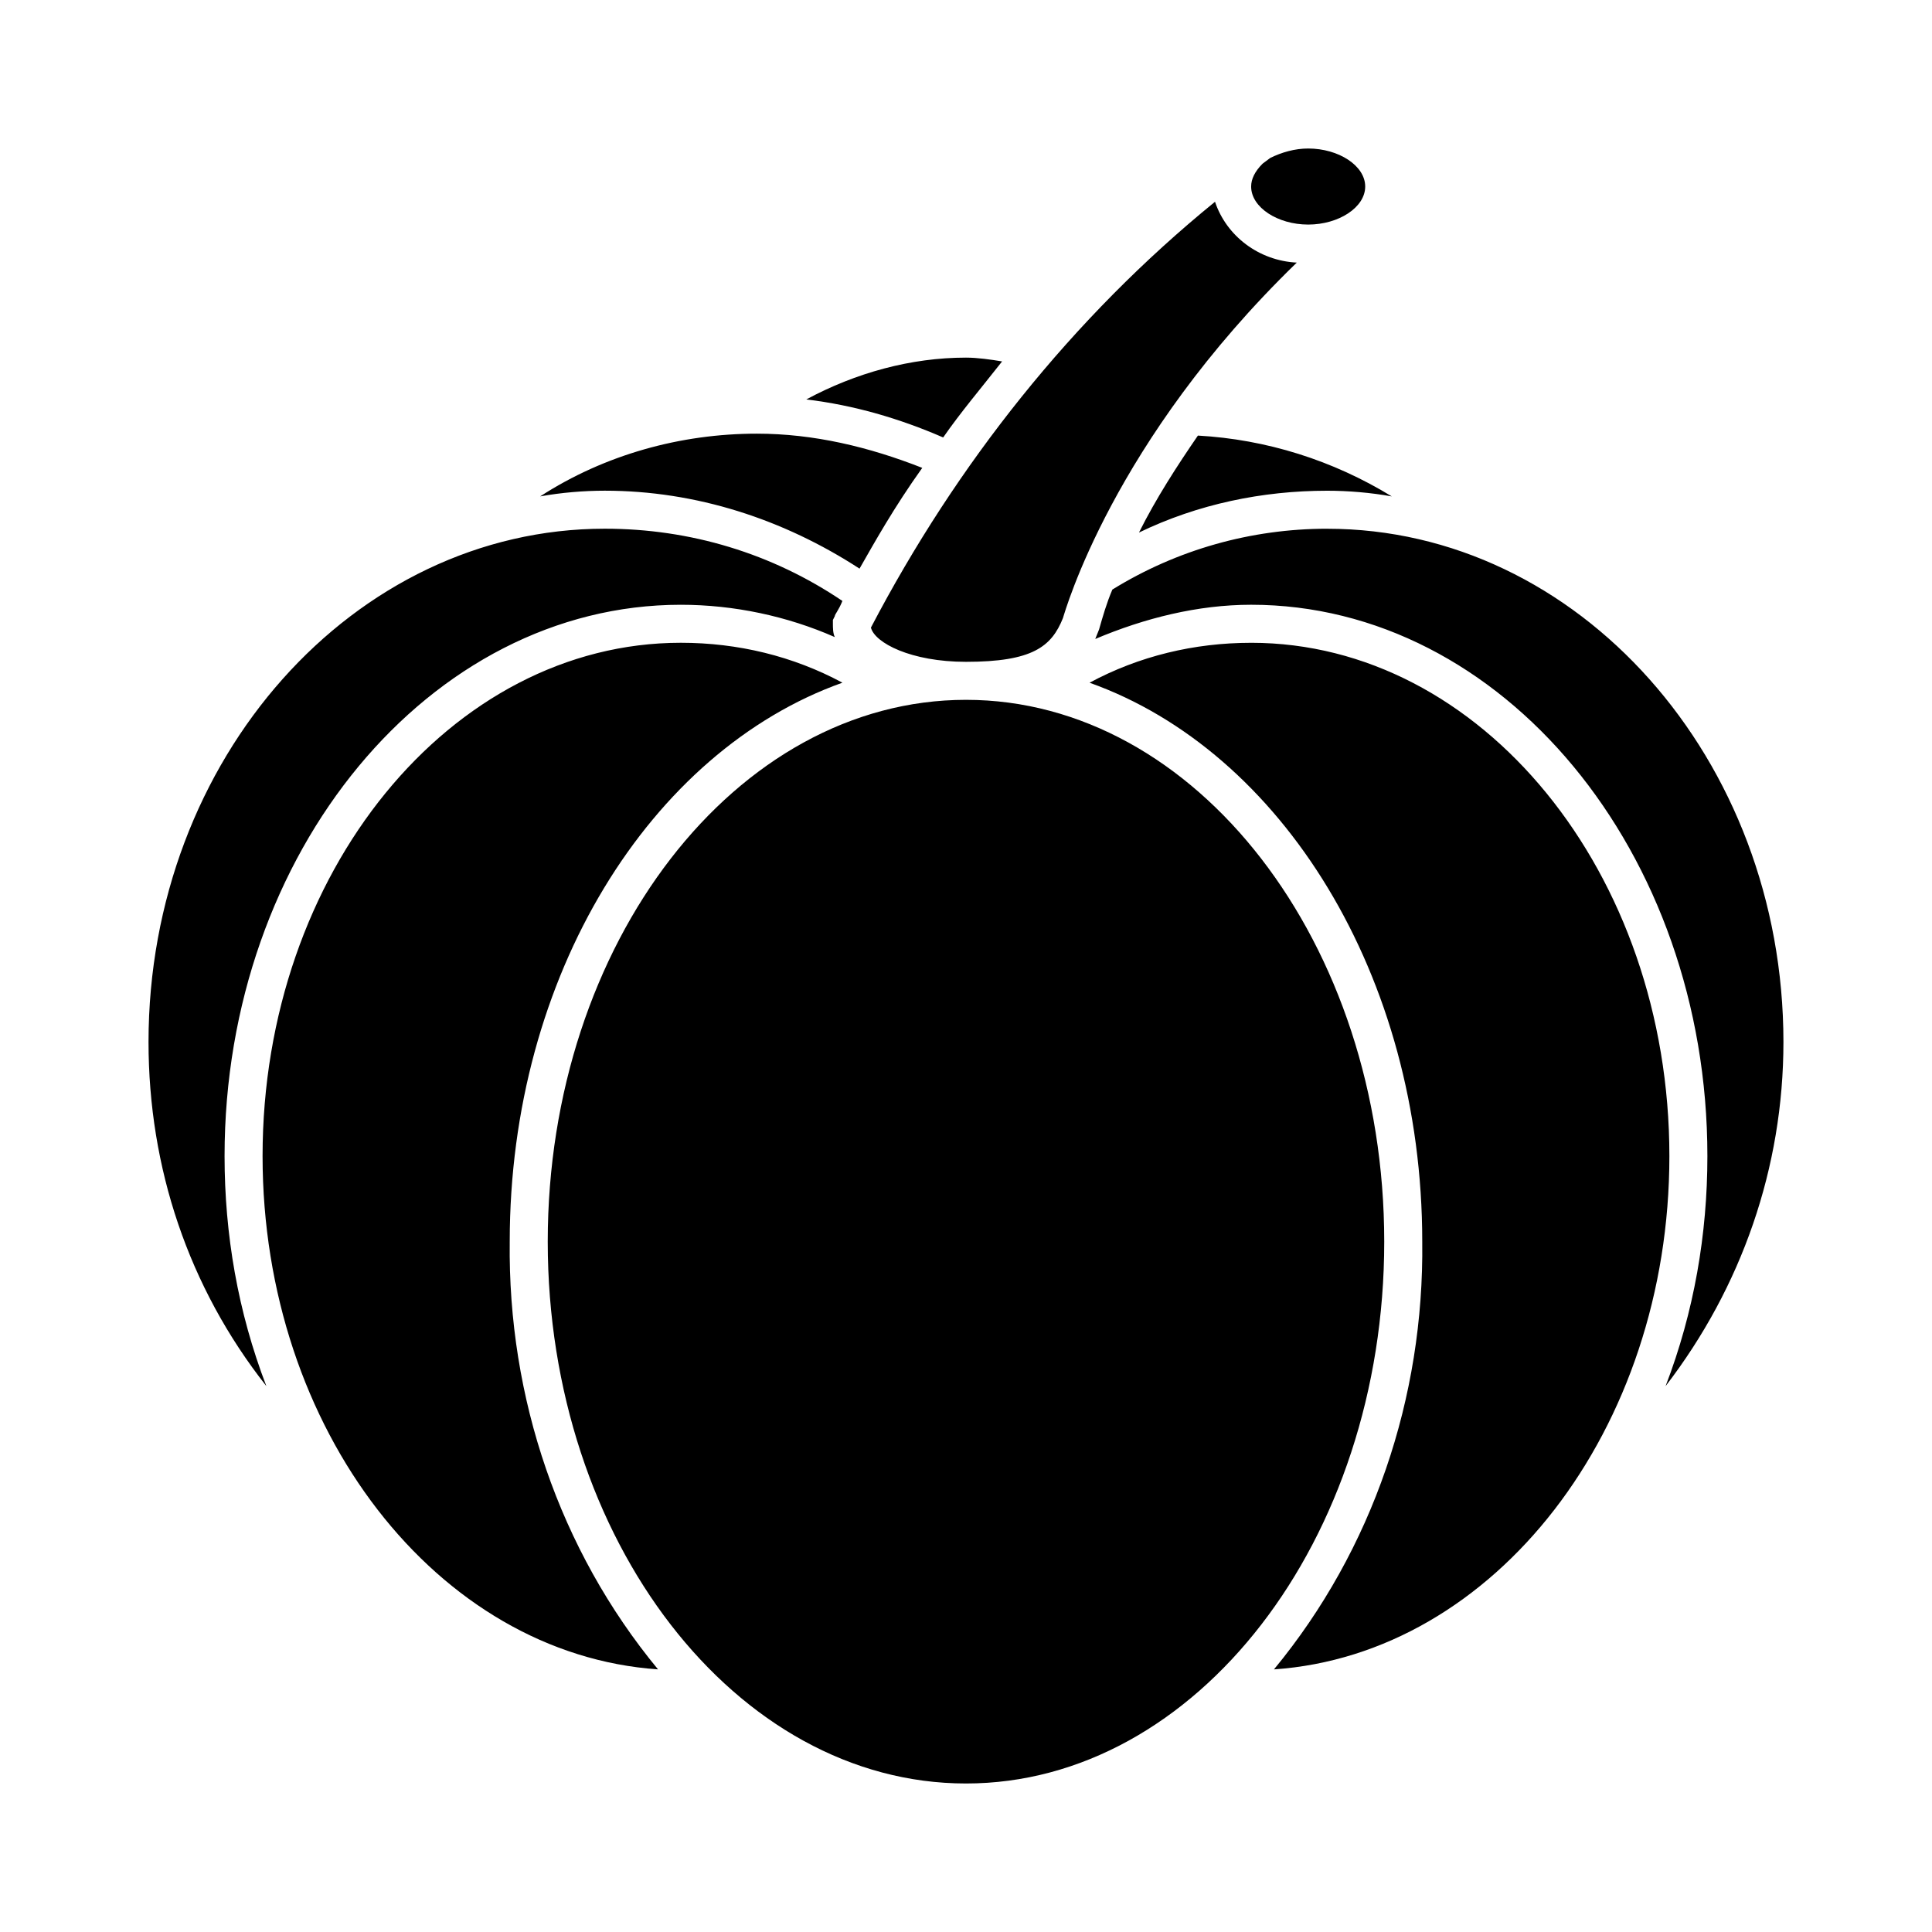 <?xml version="1.0" encoding="UTF-8"?>
<!-- Uploaded to: SVG Repo, www.svgrepo.com, Generator: SVG Repo Mixer Tools -->
<svg fill="#000000" width="800px" height="800px" version="1.1" viewBox="144 144 512 512" xmlns="http://www.w3.org/2000/svg">
 <path d="m445.84 285.13c4.535-9.07 10.078-17.633 15.617-25.695 18.137 1.008 35.77 6.551 51.387 16.121-5.539-1.004-11.582-1.508-17.125-1.508-17.129 0-34.258 3.527-49.879 11.082zm44.84-81.617c8.062 0 15.113-4.535 15.113-10.078 0-5.543-7.055-10.078-15.113-10.078-3.527 0-7.055 1.008-10.078 2.519l-2.016 1.512c-2.012 2.019-3.019 4.035-3.019 6.051 0 5.539 7.055 10.074 15.113 10.074zm-24.688-6.043c-37.785 30.73-68.516 69.523-91.188 112.85 1.008 4.031 10.578 9.07 25.191 9.07 17.633 0 22.672-4.031 25.695-11.586 0.504-1.512 13.098-46.855 61.969-94.211-10.078-0.508-18.645-7.059-21.668-16.125zm9.574 116.88c-15.113 0-29.727 3.527-42.824 10.578 50.887 18.137 88.168 77.586 88.168 148.12 0.504 41.312-13.098 81.617-39.297 113.36 58.441-4.027 104.79-63.477 104.79-136.03 0-75.066-49.875-136.03-110.84-136.03zm-75.57 15.113c-60.961 0-110.84 64.488-110.84 143.59 0 79.098 49.879 143.59 110.84 143.59s110.84-64.488 110.84-143.59c-0.004-79.098-49.879-143.59-110.84-143.59zm95.723-45.344c-20.152 0-39.801 5.543-56.93 16.121-1.512 3.527-2.519 7.055-3.527 10.578l-1.008 2.519c13.098-5.543 27.207-9.07 41.312-9.07 66.504 0 120.91 65.496 120.91 146.11 0 20.656-3.527 41.312-11.082 60.961 20.152-26.199 31.234-57.938 31.234-91.191 0-75.062-54.41-136.02-120.91-136.02zm-312.36 136.03c0 33.25 10.578 64.992 31.234 91.191-7.559-19.648-11.082-40.305-11.082-60.961 0-80.609 54.41-146.11 120.91-146.11 14.105 0 28.215 3.023 40.809 8.566-0.504-1.012-0.504-2.523-0.504-3.531v-1.008l0.504-1.008c0-0.504 1.008-1.512 2.016-4.031-18.641-12.594-40.305-19.145-62.977-19.145-66.5 0-120.91 60.961-120.91 136.03zm135.02 166.25c-26.199-31.738-39.801-72.043-39.297-113.36 0-70.535 37.281-129.98 88.168-148.12-13.102-7.051-27.711-10.578-42.828-10.578-60.961 0-110.84 60.961-110.84 136.03 0.004 72.551 46.355 132 104.8 136.03zm-14.109-312.36c24.184 0 47.359 7.559 67.512 20.656 4.031-7.055 9.07-16.121 16.625-26.703-14.105-5.543-28.715-9.066-43.832-9.066-20.152 0-40.305 5.543-57.434 16.625 5.543-1.008 11.59-1.512 17.129-1.512zm53.406-24.184c12.594 1.512 24.688 5.039 36.273 10.078 4.535-6.551 10.078-13.098 15.617-20.152-3.023-0.504-6.551-1.008-9.57-1.008-14.613 0-29.223 4.027-42.32 11.082z"/>
</svg>